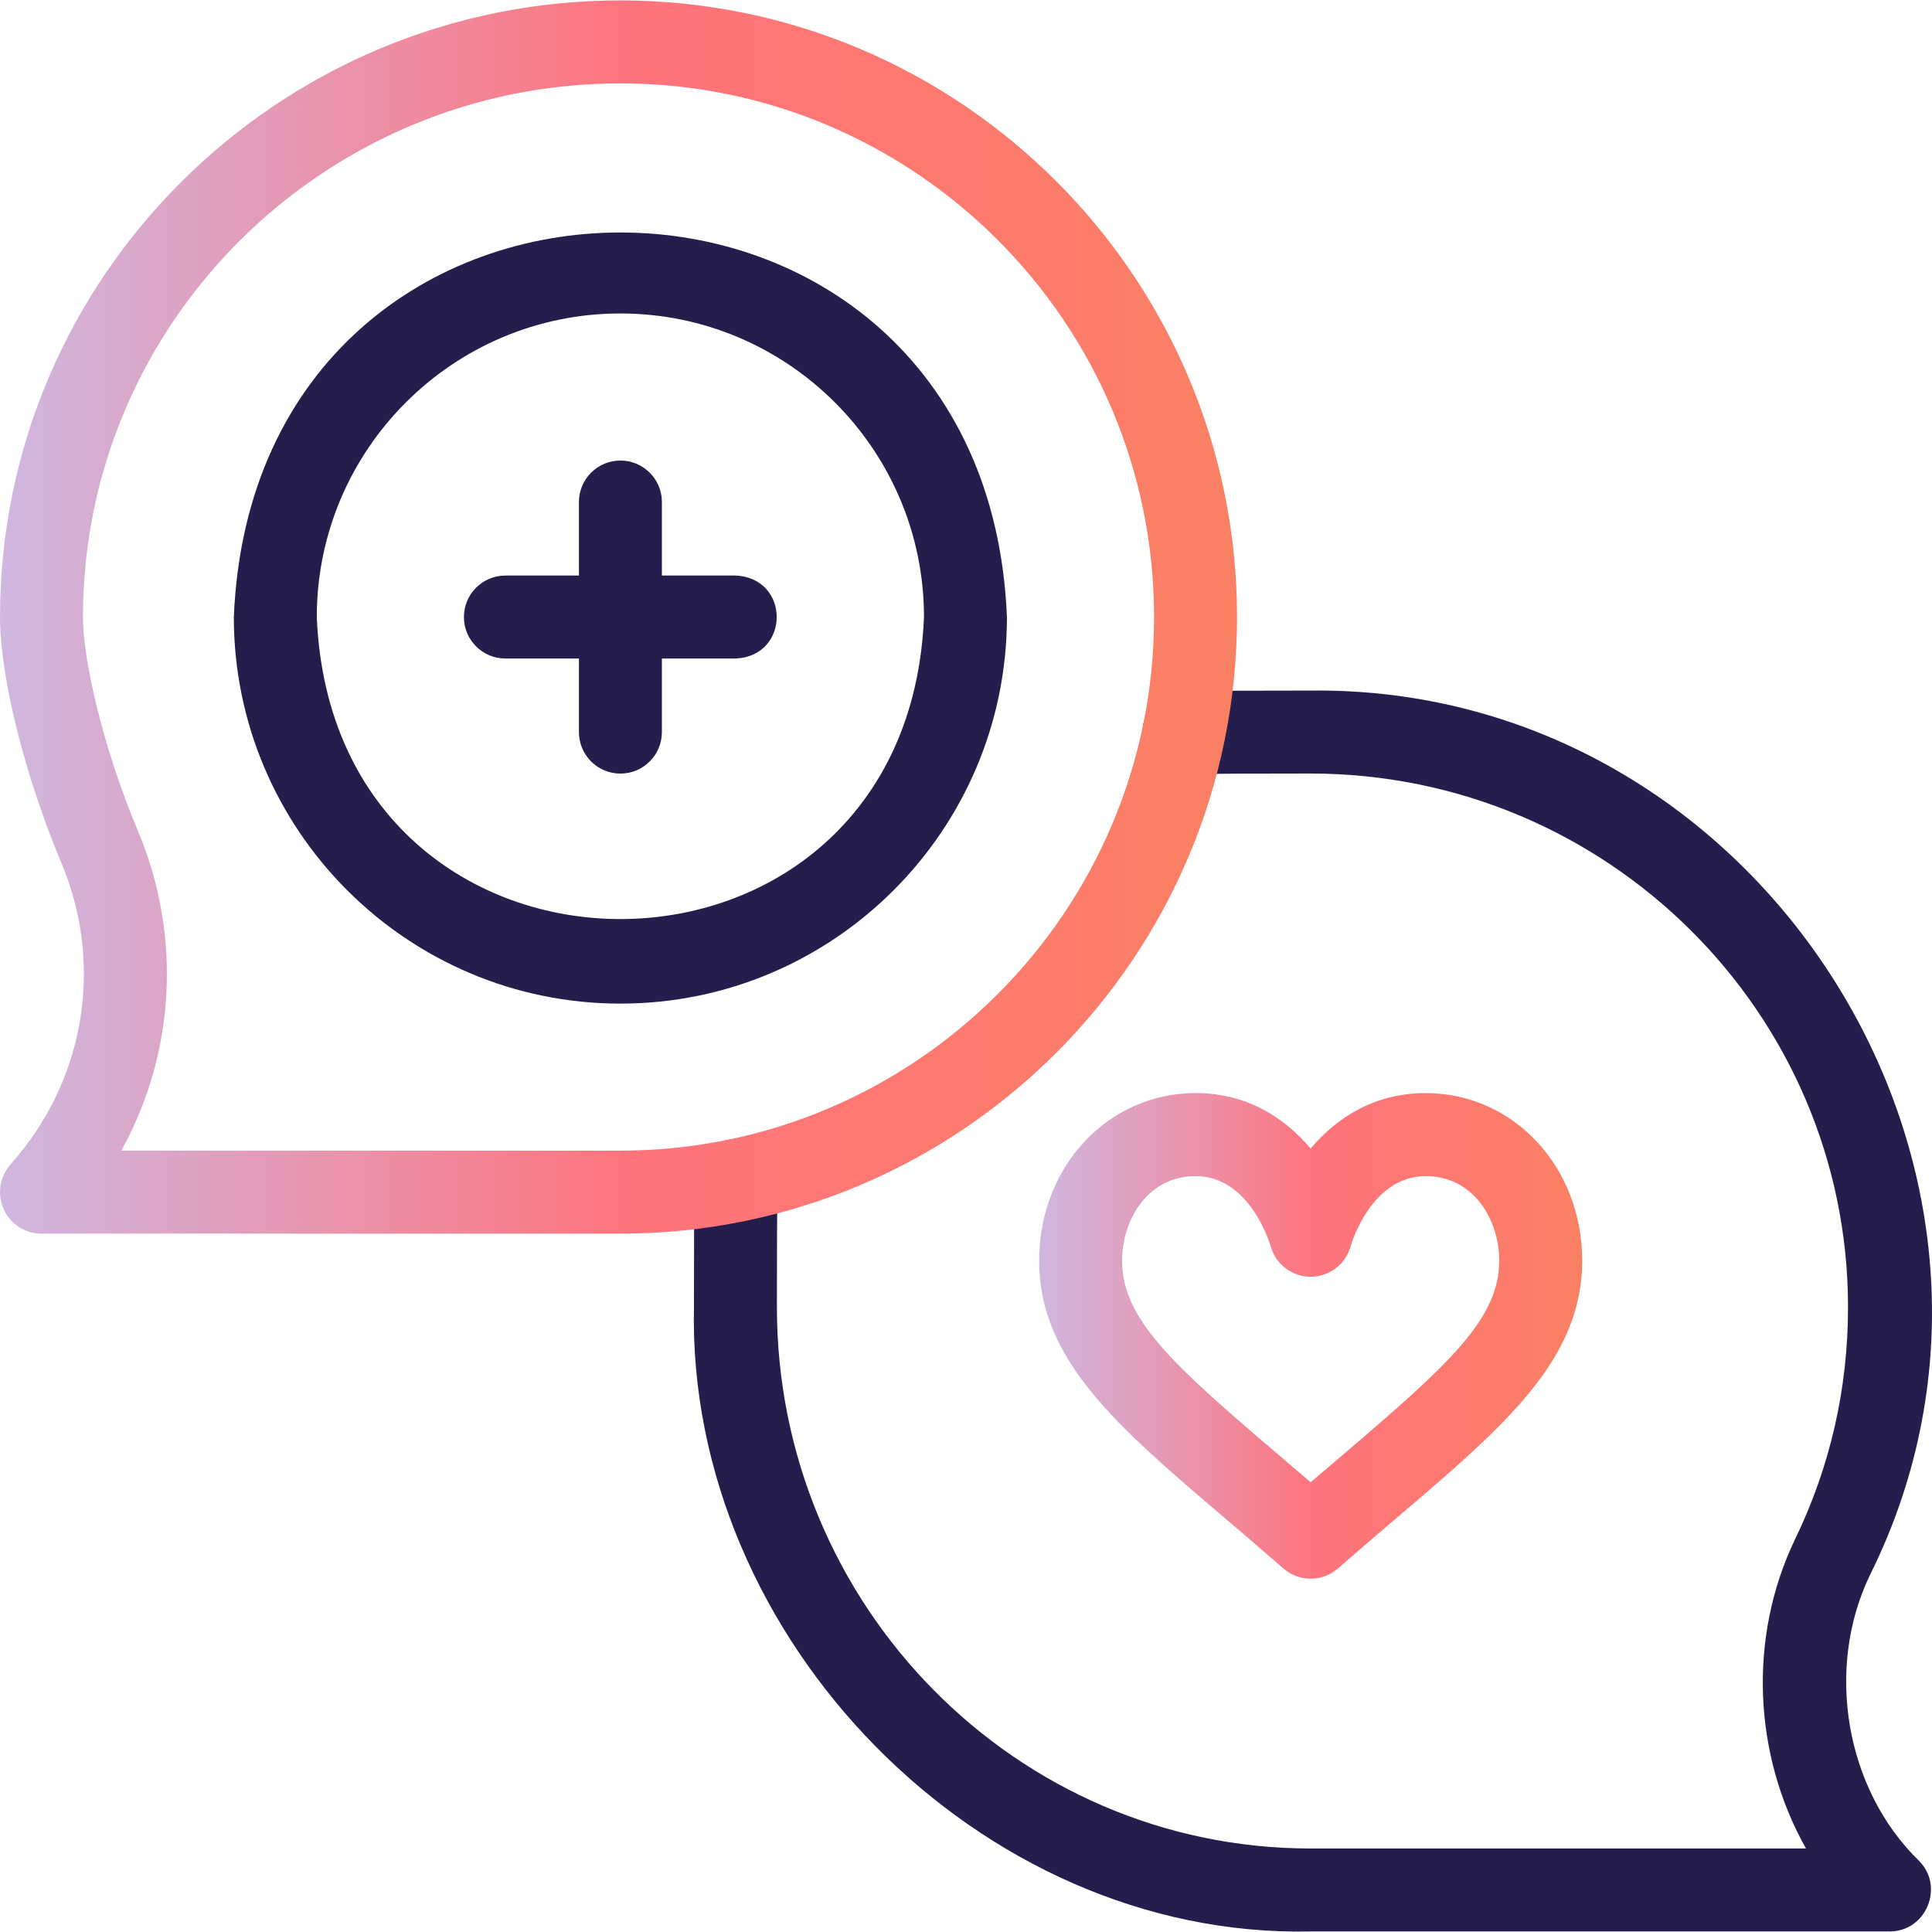 <svg width="32" height="32" viewBox="0 0 32 32" fill="none" xmlns="http://www.w3.org/2000/svg">
<g clip-path="url(#clip0_2387_2573)">
<path d="M31.297 31.991H21.707C16.214 32.108 11.375 27.129 11.494 21.651C11.494 20.681 11.497 19.991 11.503 19.544C11.508 19.165 11.82 18.863 12.2 18.866C12.579 18.872 12.883 19.183 12.877 19.563C12.871 20.004 12.868 20.687 12.868 21.651C12.868 26.595 16.834 30.617 21.707 30.617H29.913C29.044 29.075 28.945 27.126 29.735 25.488C30.315 24.287 30.609 22.996 30.609 21.651C30.609 16.777 26.616 12.812 21.707 12.812C20.742 12.812 20.059 12.815 19.619 12.821C19.241 12.827 18.927 12.523 18.923 12.143C18.918 11.764 19.221 11.452 19.601 11.447C20.047 11.441 20.736 11.438 21.707 11.438C29.165 11.351 34.283 19.431 30.973 26.086C30.225 27.635 30.565 29.633 31.782 30.818C32.211 31.242 31.908 31.993 31.297 31.991Z" fill="#251D4C"/>
<path d="M21.708 26.148C21.547 26.148 21.386 26.091 21.256 25.978C20.912 25.677 20.588 25.401 20.274 25.133C18.496 23.618 17.211 22.523 17.211 20.881C17.211 19.324 18.35 18.105 19.803 18.105C20.659 18.105 21.283 18.518 21.708 19.024C22.134 18.518 22.758 18.105 23.614 18.105C25.067 18.105 26.206 19.325 26.206 20.881C26.206 22.523 24.921 23.618 23.143 25.133C22.829 25.401 22.505 25.677 22.161 25.978C22.031 26.091 21.87 26.148 21.708 26.148ZM19.803 19.48C19.012 19.48 18.585 20.202 18.585 20.881C18.585 21.846 19.423 22.602 21.166 24.087C21.342 24.238 21.523 24.392 21.708 24.551C21.894 24.392 22.075 24.238 22.252 24.087C23.994 22.602 24.832 21.846 24.832 20.881C24.832 20.201 24.405 19.48 23.614 19.48C22.7 19.48 22.374 20.63 22.371 20.641C22.289 20.94 22.018 21.147 21.708 21.147C21.4 21.147 21.13 20.941 21.047 20.645C21.031 20.589 20.698 19.48 19.803 19.48Z" fill="url(#paint0_linear_2387_2573)"/>
<path d="M10.276 16.623C6.745 16.623 3.873 13.751 3.873 10.22C4.225 1.726 16.328 1.729 16.678 10.22C16.678 13.751 13.806 16.623 10.276 16.623ZM10.276 5.192C7.503 5.192 5.247 7.447 5.247 10.22C5.524 16.891 15.029 16.889 15.304 10.22C15.304 7.448 13.048 5.192 10.276 5.192Z" fill="#251D4C"/>
<path d="M12.181 9.533H10.963V8.315C10.963 7.936 10.655 7.628 10.276 7.628C9.896 7.628 9.589 7.936 9.589 8.315V9.533H8.371C7.991 9.533 7.684 9.841 7.684 10.22C7.684 10.6 7.991 10.907 8.371 10.907H9.589V12.125C9.589 12.505 9.896 12.813 10.276 12.813C10.655 12.813 10.963 12.505 10.963 12.125V10.907H12.181C13.093 10.871 13.092 9.569 12.181 9.533Z" fill="#251D4C"/>
<path d="M10.277 20.433H0.687C0.421 20.433 0.178 20.279 0.065 20.037C-0.048 19.796 -0.011 19.511 0.159 19.306L0.295 19.143C1.426 17.785 1.704 15.929 1.019 14.298C0.409 12.847 2.65635e-05 11.208 2.65635e-05 10.22C2.65635e-05 4.588 4.61 0.007 10.277 0.007C15.908 0.007 20.489 4.588 20.489 10.22C20.489 15.851 15.908 20.433 10.277 20.433ZM2.01 19.058H10.277C15.15 19.058 19.115 15.094 19.115 10.22C19.115 5.346 15.15 1.381 10.277 1.381C5.368 1.381 1.374 5.346 1.374 10.22C1.374 10.903 1.687 12.341 2.286 13.766C3.017 15.507 2.899 17.448 2.01 19.058Z" fill="url(#paint1_linear_2387_2573)"/>
</g>
<defs>
<linearGradient id="paint0_linear_2387_2573" x1="17.211" y1="22.127" x2="26.206" y2="22.127" gradientUnits="userSpaceOnUse">
<stop stop-color="#CFB7E0"/>
<stop offset="0.515" stop-color="#FF737C"/>
<stop offset="1" stop-color="#FA8063"/>
</linearGradient>
<linearGradient id="paint1_linear_2387_2573" x1="0" y1="10.22" x2="20.489" y2="10.22" gradientUnits="userSpaceOnUse">
<stop stop-color="#CFB7E0"/>
<stop offset="0.515" stop-color="#FF737C"/>
<stop offset="1" stop-color="#FA8063"/>
</linearGradient>
<clipPath id="clip0_2387_2573">
<rect width="32" height="32" fill="white"/>
</clipPath>
</defs>
</svg>
